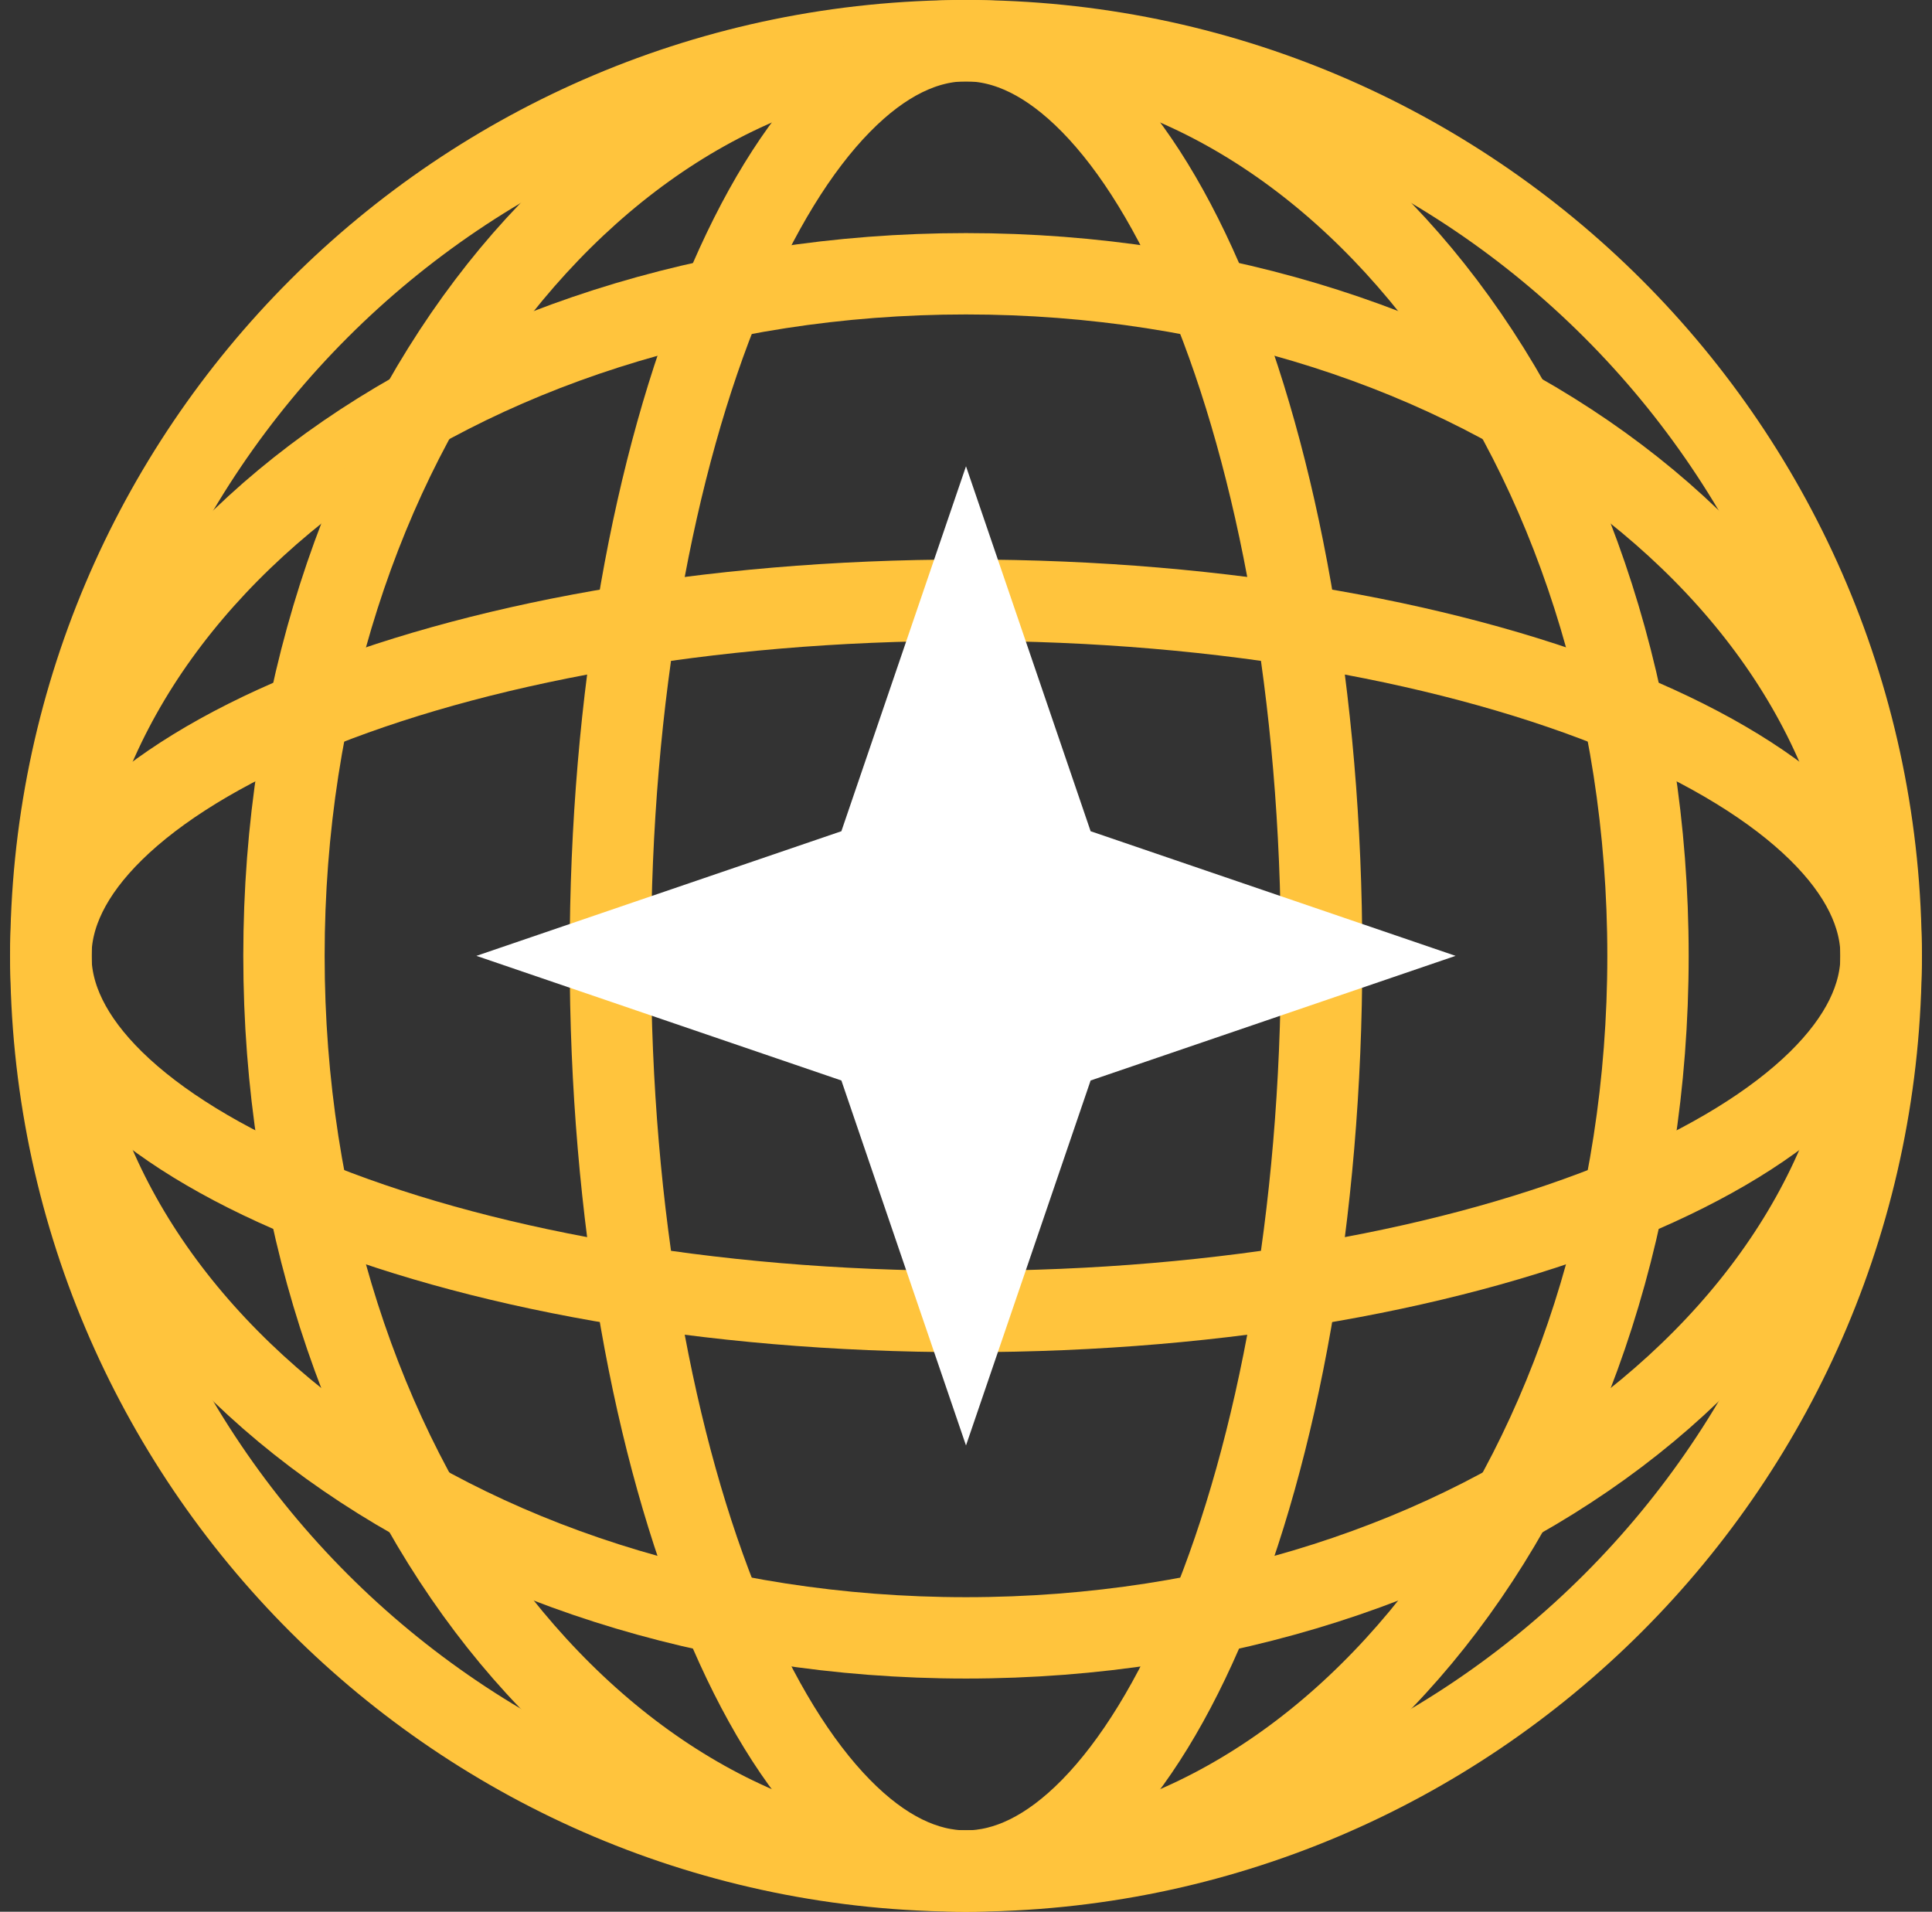 <svg width="95" height="94" viewBox="0 0 95 94" fill="none" xmlns="http://www.w3.org/2000/svg">
<rect x="0" y="0" width="95" height="94" fill="#333333" stroke="none"/>
<path d="M92.499 46.999C92.499 71.852 72.352 91.999 47.499 91.999C22.647 91.999 2.5 71.852 2.5 46.999C2.5 22.146 22.647 1.999 47.499 1.999C72.352 1.999 92.499 22.146 92.499 46.999Z" stroke="#FFC43D" stroke-width="4"/>
<path d="M92.499 46.997C92.499 56.047 87.652 64.386 79.527 70.53C71.4 76.674 60.083 80.533 47.499 80.533C34.915 80.533 23.599 76.674 15.472 70.53C7.346 64.386 2.5 56.047 2.5 46.997C2.5 37.948 7.346 29.608 15.472 23.465C23.599 17.32 34.915 13.461 47.499 13.461C60.083 13.461 71.4 17.32 79.527 23.465C87.652 29.608 92.499 37.948 92.499 46.997Z" stroke="#FFC43D" stroke-width="4"/>
<path d="M92.499 46.998C92.499 48.989 91.534 51.068 89.405 53.156C87.269 55.249 84.075 57.227 79.967 58.931C71.759 62.334 60.281 64.486 47.499 64.486C34.718 64.486 23.24 62.334 15.032 58.931C10.923 57.227 7.729 55.249 5.593 53.156C3.464 51.068 2.5 48.989 2.5 46.998C2.5 45.008 3.464 42.928 5.593 40.841C7.729 38.747 10.923 36.77 15.032 35.066C23.24 31.663 34.718 29.511 47.499 29.511C60.281 29.511 71.759 31.663 79.967 35.066C84.075 36.77 87.269 38.747 89.405 40.841C91.534 42.928 92.499 45.008 92.499 46.998Z" stroke="#FFC43D" stroke-width="4"/>
<path d="M81.035 46.998C81.035 59.582 77.177 70.899 71.032 79.026C64.888 87.152 56.549 91.998 47.499 91.998C38.45 91.998 30.11 87.152 23.967 79.026C17.822 70.899 13.963 59.582 13.963 46.998C13.963 34.415 17.822 23.098 23.967 14.971C30.11 6.845 38.45 1.999 47.499 1.999C56.549 1.999 64.888 6.845 71.032 14.971C77.177 23.098 81.035 34.415 81.035 46.998Z" stroke="#FFC43D" stroke-width="4"/>
<path d="M64.987 46.998C64.987 59.78 62.835 71.258 59.432 79.466C57.728 83.575 55.751 86.769 53.657 88.904C51.57 91.034 49.49 91.998 47.499 91.998C45.509 91.998 43.429 91.034 41.342 88.904C39.248 86.769 37.271 83.575 35.567 79.466C32.164 71.258 30.012 59.78 30.012 46.998C30.012 34.217 32.164 22.739 35.567 14.531C37.271 10.422 39.248 7.228 41.342 5.093C43.429 2.963 45.509 1.999 47.499 1.999C49.49 1.999 51.57 2.963 53.657 5.093C55.751 7.228 57.728 10.422 59.432 14.531C62.835 22.739 64.987 34.217 64.987 46.998Z" stroke="#FFC43D" stroke-width="4"/>
<path d="M47.5 22.926L53.628 40.871L71.573 46.999L53.628 53.127L47.5 71.073L41.372 53.127L23.426 46.999L41.372 40.871L47.5 22.926Z" fill="white"/>
</svg>
